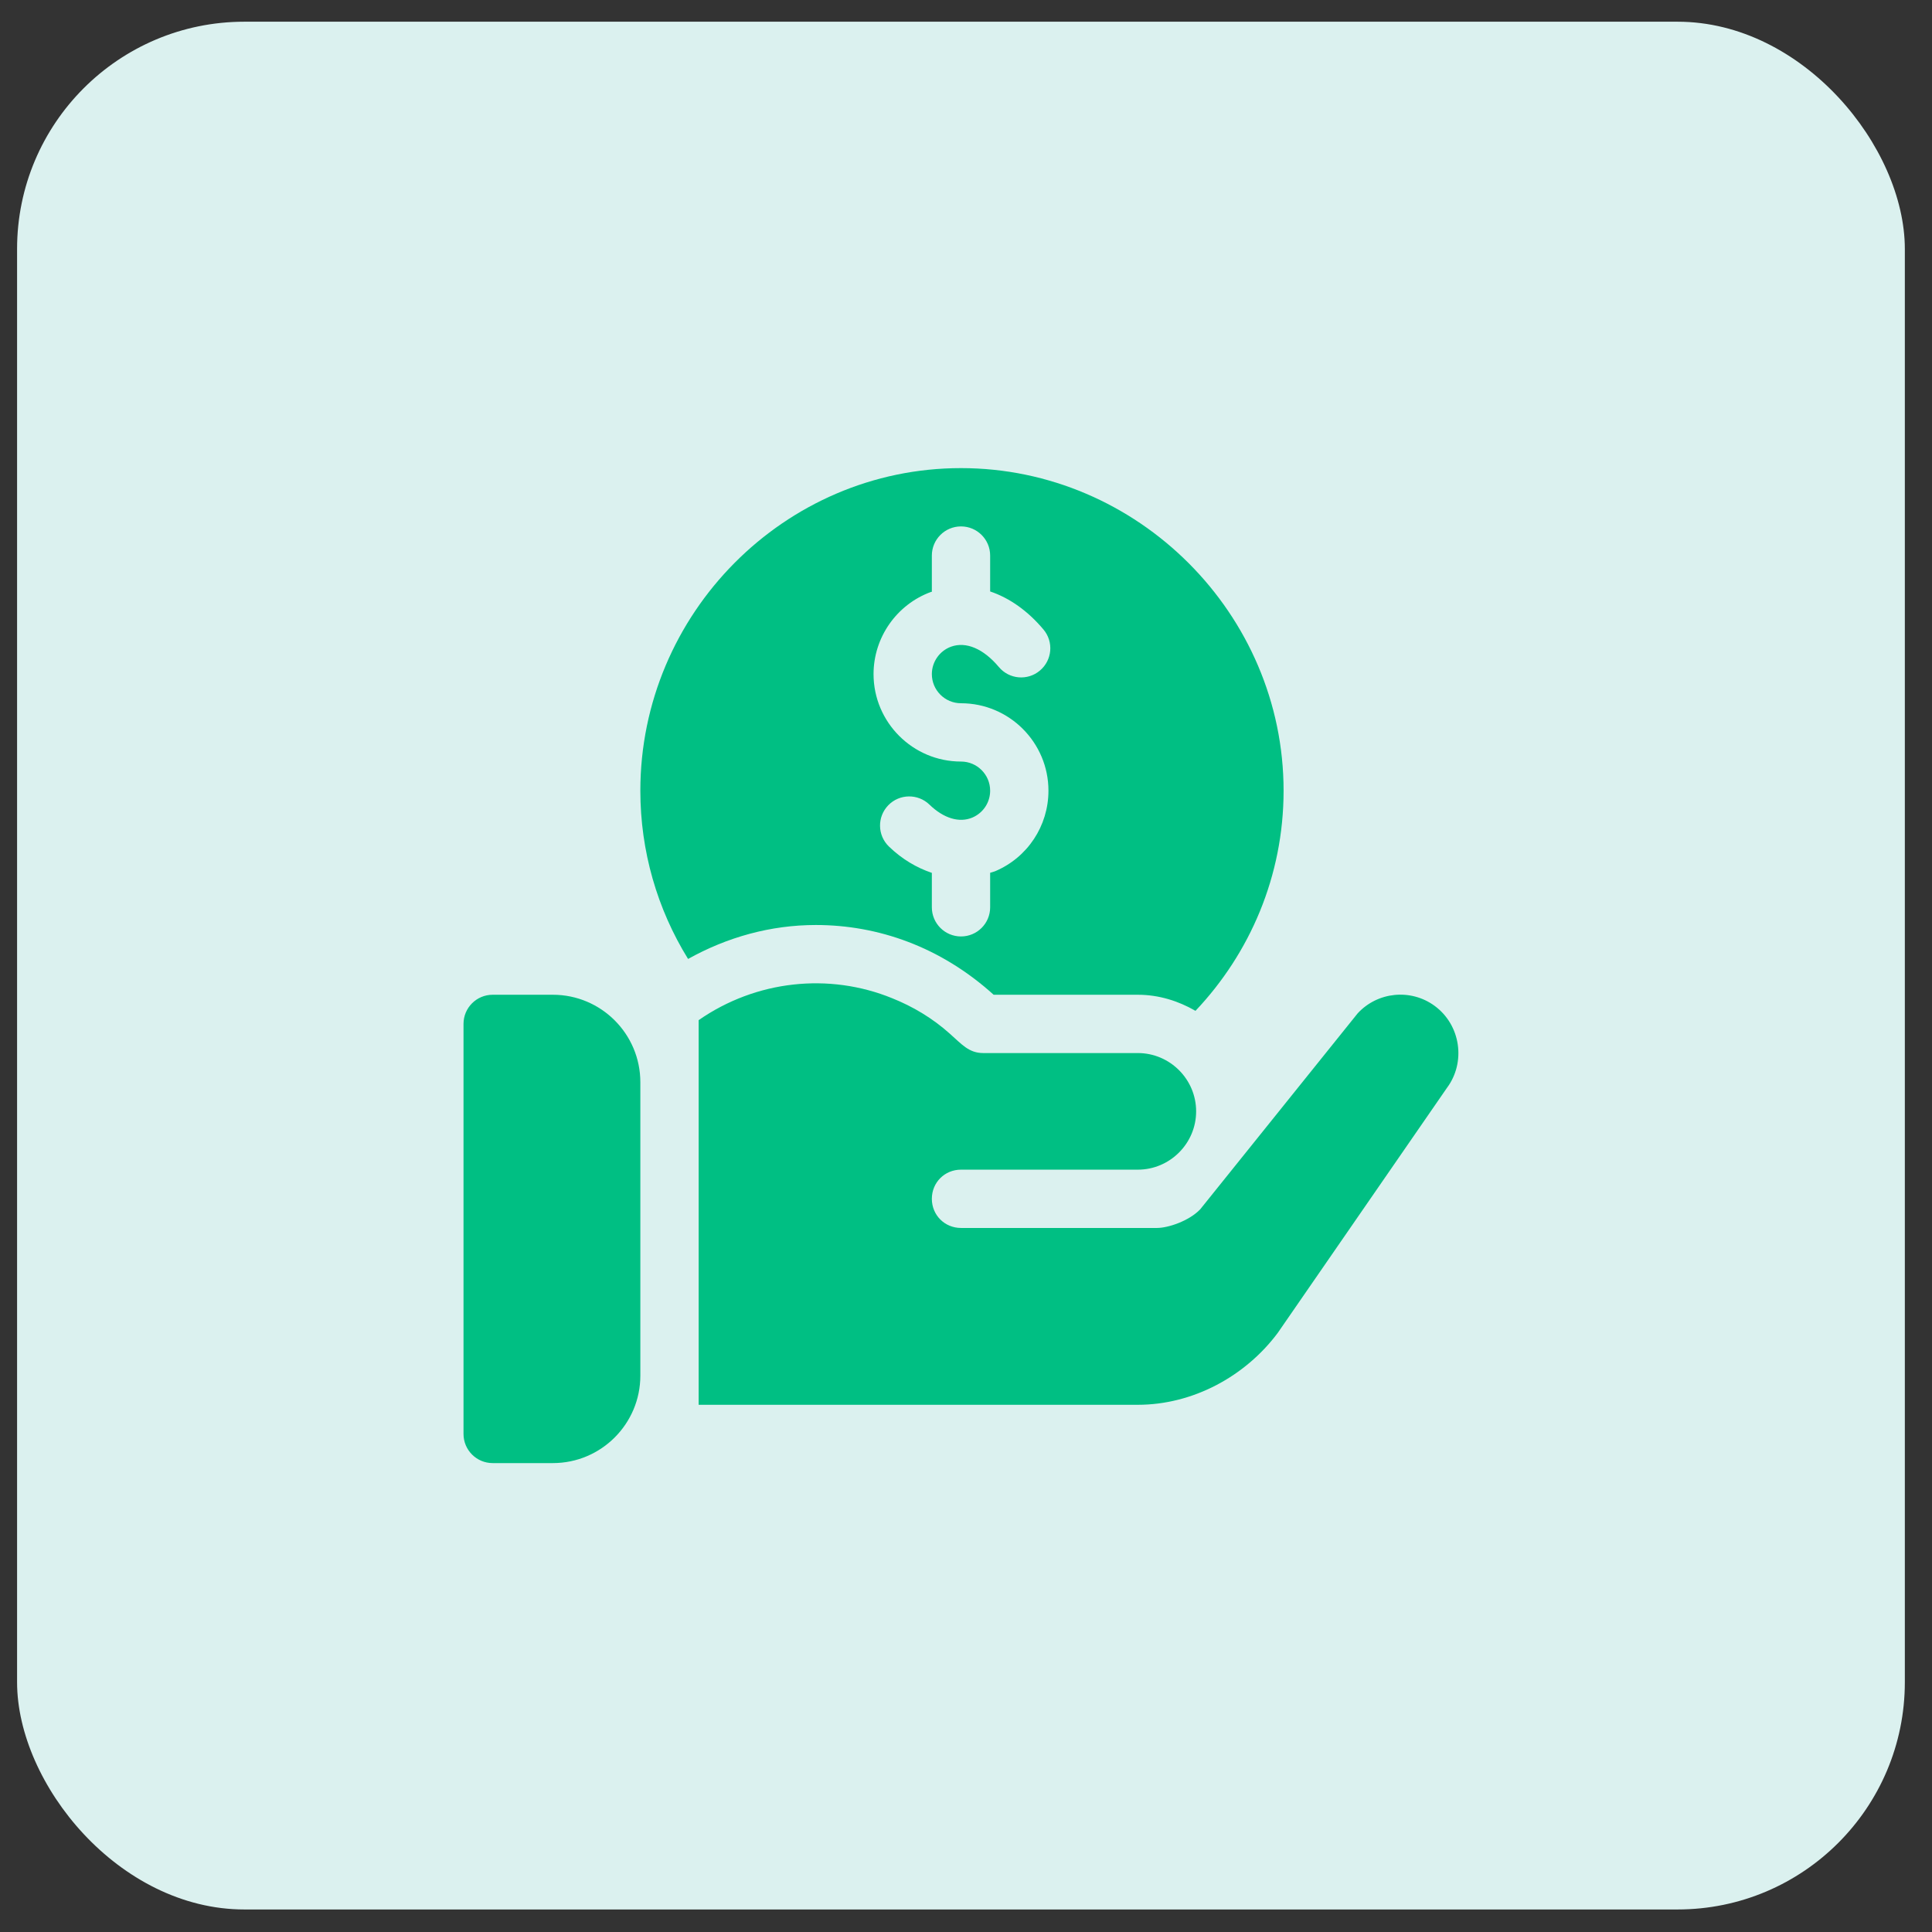 <svg xmlns="http://www.w3.org/2000/svg" width="68" height="68" viewBox="0 0 68 68" fill="none"><rect x="0" y="0" width="68" height="68" fill="#333333" stroke="none"/><rect x="0.601" y="0.764" width="66.443" height="66.443" rx="8" fill="#DBF1EF"></rect><path d="M19.46 35.012H17.34C16.773 35.012 16.314 35.471 16.314 36.038V50.47C16.314 51.037 16.773 51.496 17.34 51.496H19.46C21.158 51.496 22.538 50.115 22.538 48.418V38.09C22.538 36.392 21.158 35.012 19.46 35.012Z" fill="#00BF83"></path><path d="M33.824 16.476C27.601 16.476 22.538 21.607 22.538 27.83C22.538 29.952 23.13 31.993 24.218 33.752C25.596 32.983 27.127 32.557 28.716 32.557C30.898 32.557 33.103 33.321 34.973 35.012H40.048C40.791 35.012 41.475 35.232 42.077 35.578C43.993 33.555 45.178 30.831 45.178 27.83C45.178 21.607 40.047 16.476 33.824 16.476ZM33.824 24.752C35.522 24.752 36.902 26.133 36.902 27.83C36.902 29.069 36.165 30.183 35.024 30.665C34.967 30.689 34.908 30.699 34.85 30.719V31.934C34.85 32.501 34.391 32.96 33.824 32.96C33.257 32.96 32.798 32.501 32.798 31.934V30.722C32.266 30.543 31.75 30.242 31.286 29.794C30.88 29.4 30.869 28.751 31.264 28.343C31.658 27.936 32.309 27.927 32.715 28.321C33.213 28.803 33.763 28.97 34.223 28.776C34.604 28.614 34.85 28.244 34.85 27.83C34.85 27.264 34.39 26.804 33.824 26.804C32.127 26.804 30.746 25.423 30.746 23.726C30.746 22.436 31.56 21.274 32.771 20.833C32.78 20.83 32.789 20.832 32.798 20.829V19.554C32.798 18.987 33.257 18.528 33.824 18.528C34.391 18.528 34.85 18.987 34.85 19.554V20.817C35.527 21.045 36.173 21.497 36.727 22.157C37.092 22.591 37.035 23.238 36.601 23.602C36.168 23.968 35.519 23.911 35.156 23.476C34.613 22.83 34.001 22.571 33.474 22.761C33.07 22.908 32.798 23.296 32.798 23.726C32.798 24.292 33.258 24.752 33.824 24.752Z" fill="#00BF83"></path><path d="M50.493 35.402C49.651 34.786 48.482 34.909 47.784 35.668L42.244 42.563C41.854 42.973 41.115 43.22 40.725 43.22H33.824C33.249 43.22 32.798 42.768 32.798 42.194C32.798 41.619 33.249 41.168 33.824 41.168C38.42 41.168 34.939 41.168 40.048 41.168C41.177 41.168 42.1 40.244 42.1 39.116C42.1 37.987 41.177 37.064 40.048 37.064C35.23 37.064 39.758 37.064 34.604 37.064C34.092 37.064 33.837 36.739 33.434 36.386C32.819 35.833 32.121 35.422 31.403 35.135C29.179 34.227 26.61 34.502 24.59 35.906C24.59 39.642 24.59 45.209 24.59 49.444H40.048C41.977 49.444 43.824 48.452 44.973 46.913L50.924 38.295C51.601 37.392 51.416 36.079 50.493 35.402Z" fill="#00BF83"></path></svg>